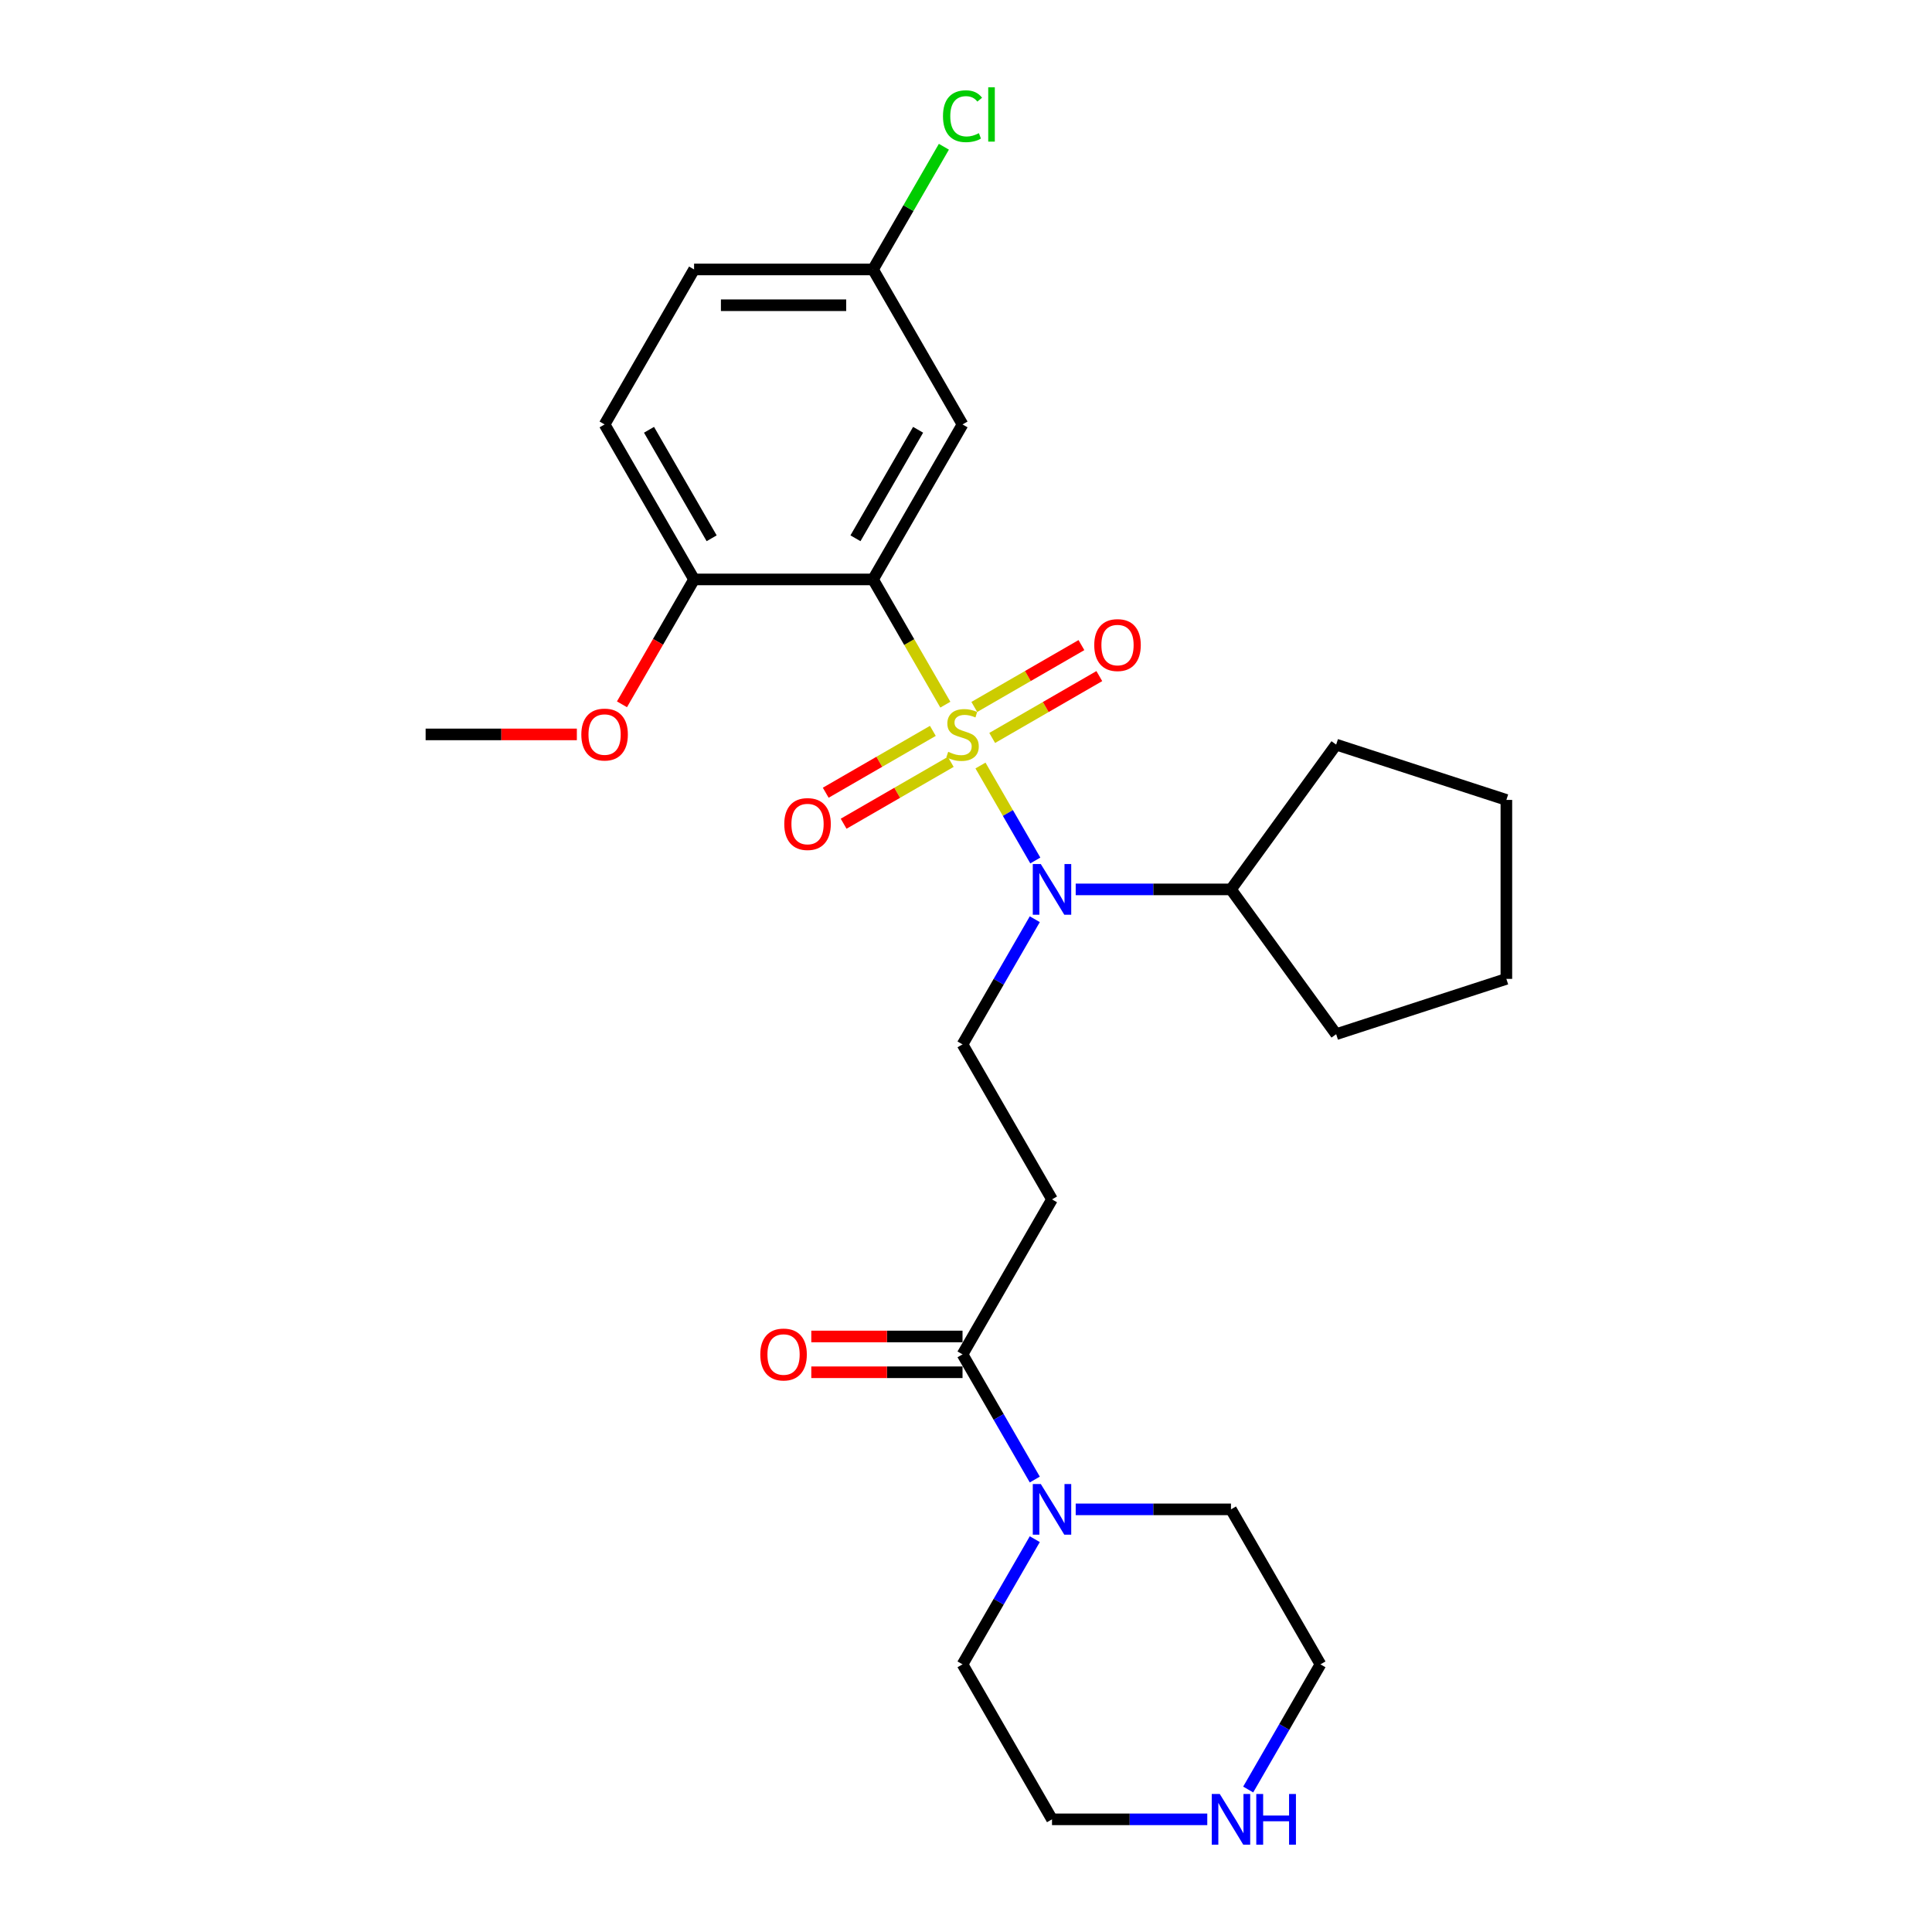 <?xml version='1.0' encoding='iso-8859-1'?>
<svg version='1.1' baseProfile='full'
              xmlns='http://www.w3.org/2000/svg'
                      xmlns:rdkit='http://www.rdkit.org/xml'
                      xmlns:xlink='http://www.w3.org/1999/xlink'
                  xml:space='preserve'
width='1000px' height='1000px' viewBox='0 0 1000 1000'>
<!-- END OF HEADER -->
<rect style='opacity:1.0;fill:#FFFFFF;stroke:none' width='1000' height='1000' x='0' y='0'> </rect>
<path class='bond-0' d='M 489.312,364.735 L 470.599,332.322' style='fill:none;fill-rule:evenodd;stroke:#CCCC00;stroke-width:6px;stroke-linecap:butt;stroke-linejoin:miter;stroke-opacity:1' />
<path class='bond-0' d='M 470.599,332.322 L 451.885,299.909' style='fill:none;fill-rule:evenodd;stroke:#000000;stroke-width:6px;stroke-linecap:butt;stroke-linejoin:miter;stroke-opacity:1' />
<path class='bond-1' d='M 507.496,396.23 L 521.686,420.807' style='fill:none;fill-rule:evenodd;stroke:#CCCC00;stroke-width:6px;stroke-linecap:butt;stroke-linejoin:miter;stroke-opacity:1' />
<path class='bond-1' d='M 521.686,420.807 L 535.875,445.385' style='fill:none;fill-rule:evenodd;stroke:#0000FF;stroke-width:6px;stroke-linecap:butt;stroke-linejoin:miter;stroke-opacity:1' />
<path class='bond-7' d='M 513.559,381.96 L 541.283,365.953' style='fill:none;fill-rule:evenodd;stroke:#CCCC00;stroke-width:6px;stroke-linecap:butt;stroke-linejoin:miter;stroke-opacity:1' />
<path class='bond-7' d='M 541.283,365.953 L 569.006,349.947' style='fill:none;fill-rule:evenodd;stroke:#FF0000;stroke-width:6px;stroke-linecap:butt;stroke-linejoin:miter;stroke-opacity:1' />
<path class='bond-7' d='M 504.296,365.915 L 532.02,349.909' style='fill:none;fill-rule:evenodd;stroke:#CCCC00;stroke-width:6px;stroke-linecap:butt;stroke-linejoin:miter;stroke-opacity:1' />
<path class='bond-7' d='M 532.02,349.909 L 559.743,333.903' style='fill:none;fill-rule:evenodd;stroke:#FF0000;stroke-width:6px;stroke-linecap:butt;stroke-linejoin:miter;stroke-opacity:1' />
<path class='bond-8' d='M 482.843,378.301 L 455.119,394.307' style='fill:none;fill-rule:evenodd;stroke:#CCCC00;stroke-width:6px;stroke-linecap:butt;stroke-linejoin:miter;stroke-opacity:1' />
<path class='bond-8' d='M 455.119,394.307 L 427.396,410.314' style='fill:none;fill-rule:evenodd;stroke:#FF0000;stroke-width:6px;stroke-linecap:butt;stroke-linejoin:miter;stroke-opacity:1' />
<path class='bond-8' d='M 492.106,394.346 L 464.382,410.352' style='fill:none;fill-rule:evenodd;stroke:#CCCC00;stroke-width:6px;stroke-linecap:butt;stroke-linejoin:miter;stroke-opacity:1' />
<path class='bond-8' d='M 464.382,410.352 L 436.659,426.358' style='fill:none;fill-rule:evenodd;stroke:#FF0000;stroke-width:6px;stroke-linecap:butt;stroke-linejoin:miter;stroke-opacity:1' />
<path class='bond-5' d='M 451.885,299.909 L 498.201,219.687' style='fill:none;fill-rule:evenodd;stroke:#000000;stroke-width:6px;stroke-linecap:butt;stroke-linejoin:miter;stroke-opacity:1' />
<path class='bond-5' d='M 442.788,278.612 L 475.209,222.457' style='fill:none;fill-rule:evenodd;stroke:#000000;stroke-width:6px;stroke-linecap:butt;stroke-linejoin:miter;stroke-opacity:1' />
<path class='bond-9' d='M 451.885,299.909 L 359.253,299.909' style='fill:none;fill-rule:evenodd;stroke:#000000;stroke-width:6px;stroke-linecap:butt;stroke-linejoin:miter;stroke-opacity:1' />
<path class='bond-6' d='M 535.607,475.785 L 516.904,508.18' style='fill:none;fill-rule:evenodd;stroke:#0000FF;stroke-width:6px;stroke-linecap:butt;stroke-linejoin:miter;stroke-opacity:1' />
<path class='bond-6' d='M 516.904,508.18 L 498.201,540.574' style='fill:none;fill-rule:evenodd;stroke:#000000;stroke-width:6px;stroke-linecap:butt;stroke-linejoin:miter;stroke-opacity:1' />
<path class='bond-12' d='M 556.782,460.352 L 596.965,460.352' style='fill:none;fill-rule:evenodd;stroke:#0000FF;stroke-width:6px;stroke-linecap:butt;stroke-linejoin:miter;stroke-opacity:1' />
<path class='bond-12' d='M 596.965,460.352 L 637.149,460.352' style='fill:none;fill-rule:evenodd;stroke:#000000;stroke-width:6px;stroke-linecap:butt;stroke-linejoin:miter;stroke-opacity:1' />
<path class='bond-2' d='M 498.201,701.018 L 544.517,620.796' style='fill:none;fill-rule:evenodd;stroke:#000000;stroke-width:6px;stroke-linecap:butt;stroke-linejoin:miter;stroke-opacity:1' />
<path class='bond-3' d='M 498.201,701.018 L 516.904,733.413' style='fill:none;fill-rule:evenodd;stroke:#000000;stroke-width:6px;stroke-linecap:butt;stroke-linejoin:miter;stroke-opacity:1' />
<path class='bond-3' d='M 516.904,733.413 L 535.607,765.807' style='fill:none;fill-rule:evenodd;stroke:#0000FF;stroke-width:6px;stroke-linecap:butt;stroke-linejoin:miter;stroke-opacity:1' />
<path class='bond-11' d='M 498.201,691.755 L 459.064,691.755' style='fill:none;fill-rule:evenodd;stroke:#000000;stroke-width:6px;stroke-linecap:butt;stroke-linejoin:miter;stroke-opacity:1' />
<path class='bond-11' d='M 459.064,691.755 L 419.927,691.755' style='fill:none;fill-rule:evenodd;stroke:#FF0000;stroke-width:6px;stroke-linecap:butt;stroke-linejoin:miter;stroke-opacity:1' />
<path class='bond-11' d='M 498.201,710.281 L 459.064,710.281' style='fill:none;fill-rule:evenodd;stroke:#000000;stroke-width:6px;stroke-linecap:butt;stroke-linejoin:miter;stroke-opacity:1' />
<path class='bond-11' d='M 459.064,710.281 L 419.927,710.281' style='fill:none;fill-rule:evenodd;stroke:#FF0000;stroke-width:6px;stroke-linecap:butt;stroke-linejoin:miter;stroke-opacity:1' />
<path class='bond-18' d='M 556.782,781.24 L 596.965,781.24' style='fill:none;fill-rule:evenodd;stroke:#0000FF;stroke-width:6px;stroke-linecap:butt;stroke-linejoin:miter;stroke-opacity:1' />
<path class='bond-18' d='M 596.965,781.24 L 637.149,781.24' style='fill:none;fill-rule:evenodd;stroke:#000000;stroke-width:6px;stroke-linecap:butt;stroke-linejoin:miter;stroke-opacity:1' />
<path class='bond-19' d='M 535.607,796.672 L 516.904,829.067' style='fill:none;fill-rule:evenodd;stroke:#0000FF;stroke-width:6px;stroke-linecap:butt;stroke-linejoin:miter;stroke-opacity:1' />
<path class='bond-19' d='M 516.904,829.067 L 498.201,861.462' style='fill:none;fill-rule:evenodd;stroke:#000000;stroke-width:6px;stroke-linecap:butt;stroke-linejoin:miter;stroke-opacity:1' />
<path class='bond-4' d='M 544.517,620.796 L 498.201,540.574' style='fill:none;fill-rule:evenodd;stroke:#000000;stroke-width:6px;stroke-linecap:butt;stroke-linejoin:miter;stroke-opacity:1' />
<path class='bond-14' d='M 498.201,219.687 L 451.885,139.465' style='fill:none;fill-rule:evenodd;stroke:#000000;stroke-width:6px;stroke-linecap:butt;stroke-linejoin:miter;stroke-opacity:1' />
<path class='bond-13' d='M 359.253,299.909 L 312.937,219.687' style='fill:none;fill-rule:evenodd;stroke:#000000;stroke-width:6px;stroke-linecap:butt;stroke-linejoin:miter;stroke-opacity:1' />
<path class='bond-13' d='M 368.35,278.612 L 335.928,222.457' style='fill:none;fill-rule:evenodd;stroke:#000000;stroke-width:6px;stroke-linecap:butt;stroke-linejoin:miter;stroke-opacity:1' />
<path class='bond-17' d='M 359.253,299.909 L 340.592,332.229' style='fill:none;fill-rule:evenodd;stroke:#000000;stroke-width:6px;stroke-linecap:butt;stroke-linejoin:miter;stroke-opacity:1' />
<path class='bond-17' d='M 340.592,332.229 L 321.932,364.55' style='fill:none;fill-rule:evenodd;stroke:#FF0000;stroke-width:6px;stroke-linecap:butt;stroke-linejoin:miter;stroke-opacity:1' />
<path class='bond-10' d='M 624.885,941.683 L 584.701,941.683' style='fill:none;fill-rule:evenodd;stroke:#0000FF;stroke-width:6px;stroke-linecap:butt;stroke-linejoin:miter;stroke-opacity:1' />
<path class='bond-10' d='M 584.701,941.683 L 544.517,941.683' style='fill:none;fill-rule:evenodd;stroke:#000000;stroke-width:6px;stroke-linecap:butt;stroke-linejoin:miter;stroke-opacity:1' />
<path class='bond-29' d='M 646.059,926.251 L 664.762,893.856' style='fill:none;fill-rule:evenodd;stroke:#0000FF;stroke-width:6px;stroke-linecap:butt;stroke-linejoin:miter;stroke-opacity:1' />
<path class='bond-29' d='M 664.762,893.856 L 683.465,861.462' style='fill:none;fill-rule:evenodd;stroke:#000000;stroke-width:6px;stroke-linecap:butt;stroke-linejoin:miter;stroke-opacity:1' />
<path class='bond-22' d='M 637.149,460.352 L 691.597,385.411' style='fill:none;fill-rule:evenodd;stroke:#000000;stroke-width:6px;stroke-linecap:butt;stroke-linejoin:miter;stroke-opacity:1' />
<path class='bond-23' d='M 637.149,460.352 L 691.597,535.293' style='fill:none;fill-rule:evenodd;stroke:#000000;stroke-width:6px;stroke-linecap:butt;stroke-linejoin:miter;stroke-opacity:1' />
<path class='bond-15' d='M 312.937,219.687 L 359.253,139.465' style='fill:none;fill-rule:evenodd;stroke:#000000;stroke-width:6px;stroke-linecap:butt;stroke-linejoin:miter;stroke-opacity:1' />
<path class='bond-16' d='M 451.885,139.465 L 470.219,107.709' style='fill:none;fill-rule:evenodd;stroke:#000000;stroke-width:6px;stroke-linecap:butt;stroke-linejoin:miter;stroke-opacity:1' />
<path class='bond-16' d='M 470.219,107.709 L 488.553,75.954' style='fill:none;fill-rule:evenodd;stroke:#00CC00;stroke-width:6px;stroke-linecap:butt;stroke-linejoin:miter;stroke-opacity:1' />
<path class='bond-28' d='M 451.885,139.465 L 359.253,139.465' style='fill:none;fill-rule:evenodd;stroke:#000000;stroke-width:6px;stroke-linecap:butt;stroke-linejoin:miter;stroke-opacity:1' />
<path class='bond-28' d='M 437.99,157.991 L 373.147,157.991' style='fill:none;fill-rule:evenodd;stroke:#000000;stroke-width:6px;stroke-linecap:butt;stroke-linejoin:miter;stroke-opacity:1' />
<path class='bond-24' d='M 298.579,380.13 L 259.441,380.13' style='fill:none;fill-rule:evenodd;stroke:#FF0000;stroke-width:6px;stroke-linecap:butt;stroke-linejoin:miter;stroke-opacity:1' />
<path class='bond-24' d='M 259.441,380.13 L 220.304,380.13' style='fill:none;fill-rule:evenodd;stroke:#000000;stroke-width:6px;stroke-linecap:butt;stroke-linejoin:miter;stroke-opacity:1' />
<path class='bond-20' d='M 637.149,781.24 L 683.465,861.462' style='fill:none;fill-rule:evenodd;stroke:#000000;stroke-width:6px;stroke-linecap:butt;stroke-linejoin:miter;stroke-opacity:1' />
<path class='bond-21' d='M 498.201,861.462 L 544.517,941.683' style='fill:none;fill-rule:evenodd;stroke:#000000;stroke-width:6px;stroke-linecap:butt;stroke-linejoin:miter;stroke-opacity:1' />
<path class='bond-26' d='M 691.597,385.411 L 779.696,414.036' style='fill:none;fill-rule:evenodd;stroke:#000000;stroke-width:6px;stroke-linecap:butt;stroke-linejoin:miter;stroke-opacity:1' />
<path class='bond-25' d='M 691.597,535.293 L 779.696,506.668' style='fill:none;fill-rule:evenodd;stroke:#000000;stroke-width:6px;stroke-linecap:butt;stroke-linejoin:miter;stroke-opacity:1' />
<path class='bond-27' d='M 779.696,506.668 L 779.696,414.036' style='fill:none;fill-rule:evenodd;stroke:#000000;stroke-width:6px;stroke-linecap:butt;stroke-linejoin:miter;stroke-opacity:1' />
<path  class='atom-0' d='M 490.79 389.134
Q 491.087 389.245, 492.31 389.764
Q 493.532 390.283, 494.866 390.616
Q 496.237 390.913, 497.571 390.913
Q 500.054 390.913, 501.499 389.727
Q 502.944 388.504, 502.944 386.392
Q 502.944 384.947, 502.203 384.058
Q 501.499 383.169, 500.387 382.687
Q 499.276 382.205, 497.423 381.65
Q 495.089 380.946, 493.681 380.279
Q 492.31 379.612, 491.309 378.204
Q 490.346 376.796, 490.346 374.424
Q 490.346 371.127, 492.569 369.089
Q 494.829 367.051, 499.276 367.051
Q 502.314 367.051, 505.76 368.496
L 504.908 371.349
Q 501.758 370.052, 499.387 370.052
Q 496.83 370.052, 495.422 371.127
Q 494.014 372.164, 494.051 373.98
Q 494.051 375.388, 494.755 376.24
Q 495.496 377.092, 496.534 377.574
Q 497.608 378.055, 499.387 378.611
Q 501.758 379.352, 503.166 380.093
Q 504.574 380.834, 505.575 382.354
Q 506.612 383.836, 506.612 386.392
Q 506.612 390.024, 504.167 391.987
Q 501.758 393.914, 497.719 393.914
Q 495.385 393.914, 493.606 393.395
Q 491.865 392.914, 489.79 392.061
L 490.79 389.134
' fill='#CCCC00'/>
<path  class='atom-2' d='M 538.718 447.236
L 547.315 461.13
Q 548.167 462.501, 549.538 464.984
Q 550.909 467.466, 550.983 467.615
L 550.983 447.236
L 554.466 447.236
L 554.466 473.469
L 550.872 473.469
L 541.646 458.277
Q 540.571 456.499, 539.422 454.461
Q 538.311 452.423, 537.977 451.793
L 537.977 473.469
L 534.568 473.469
L 534.568 447.236
L 538.718 447.236
' fill='#0000FF'/>
<path  class='atom-4' d='M 538.718 768.123
L 547.315 782.018
Q 548.167 783.389, 549.538 785.871
Q 550.909 788.354, 550.983 788.502
L 550.983 768.123
L 554.466 768.123
L 554.466 794.356
L 550.872 794.356
L 541.646 779.165
Q 540.571 777.386, 539.422 775.348
Q 538.311 773.31, 537.977 772.681
L 537.977 794.356
L 534.568 794.356
L 534.568 768.123
L 538.718 768.123
' fill='#0000FF'/>
<path  class='atom-8' d='M 566.381 333.888
Q 566.381 327.589, 569.493 324.069
Q 572.606 320.549, 578.423 320.549
Q 584.24 320.549, 587.353 324.069
Q 590.465 327.589, 590.465 333.888
Q 590.465 340.262, 587.316 343.893
Q 584.166 347.487, 578.423 347.487
Q 572.643 347.487, 569.493 343.893
Q 566.381 340.299, 566.381 333.888
M 578.423 344.523
Q 582.425 344.523, 584.574 341.855
Q 586.76 339.15, 586.76 333.888
Q 586.76 328.738, 584.574 326.144
Q 582.425 323.514, 578.423 323.514
Q 574.421 323.514, 572.235 326.107
Q 570.086 328.701, 570.086 333.888
Q 570.086 339.187, 572.235 341.855
Q 574.421 344.523, 578.423 344.523
' fill='#FF0000'/>
<path  class='atom-9' d='M 405.937 426.521
Q 405.937 420.222, 409.049 416.702
Q 412.162 413.182, 417.979 413.182
Q 423.796 413.182, 426.909 416.702
Q 430.021 420.222, 430.021 426.521
Q 430.021 432.894, 426.872 436.525
Q 423.722 440.119, 417.979 440.119
Q 412.199 440.119, 409.049 436.525
Q 405.937 432.931, 405.937 426.521
M 417.979 437.155
Q 421.981 437.155, 424.13 434.487
Q 426.316 431.782, 426.316 426.521
Q 426.316 421.37, 424.13 418.777
Q 421.981 416.146, 417.979 416.146
Q 413.977 416.146, 411.791 418.74
Q 409.642 421.333, 409.642 426.521
Q 409.642 431.819, 411.791 434.487
Q 413.977 437.155, 417.979 437.155
' fill='#FF0000'/>
<path  class='atom-11' d='M 631.351 928.567
L 639.947 942.462
Q 640.799 943.833, 642.17 946.315
Q 643.541 948.798, 643.615 948.946
L 643.615 928.567
L 647.098 928.567
L 647.098 954.8
L 643.504 954.8
L 634.278 939.609
Q 633.203 937.83, 632.055 935.792
Q 630.943 933.754, 630.61 933.124
L 630.61 954.8
L 627.201 954.8
L 627.201 928.567
L 631.351 928.567
' fill='#0000FF'/>
<path  class='atom-11' d='M 650.248 928.567
L 653.805 928.567
L 653.805 939.72
L 667.218 939.72
L 667.218 928.567
L 670.775 928.567
L 670.775 954.8
L 667.218 954.8
L 667.218 942.684
L 653.805 942.684
L 653.805 954.8
L 650.248 954.8
L 650.248 928.567
' fill='#0000FF'/>
<path  class='atom-12' d='M 393.527 701.092
Q 393.527 694.793, 396.639 691.273
Q 399.751 687.753, 405.569 687.753
Q 411.386 687.753, 414.499 691.273
Q 417.611 694.793, 417.611 701.092
Q 417.611 707.465, 414.461 711.096
Q 411.312 714.69, 405.569 714.69
Q 399.789 714.69, 396.639 711.096
Q 393.527 707.502, 393.527 701.092
M 405.569 711.726
Q 409.57 711.726, 411.72 709.058
Q 413.906 706.354, 413.906 701.092
Q 413.906 695.942, 411.72 693.348
Q 409.57 690.717, 405.569 690.717
Q 401.567 690.717, 399.381 693.311
Q 397.232 695.905, 397.232 701.092
Q 397.232 706.391, 399.381 709.058
Q 401.567 711.726, 405.569 711.726
' fill='#FF0000'/>
<path  class='atom-17' d='M 488.086 60.151
Q 488.086 53.63, 491.124 50.221
Q 494.199 46.775, 500.017 46.775
Q 505.426 46.775, 508.316 50.591
L 505.871 52.592
Q 503.759 49.813, 500.017 49.813
Q 496.052 49.813, 493.94 52.481
Q 491.865 55.112, 491.865 60.151
Q 491.865 65.338, 494.014 68.006
Q 496.2 70.674, 500.424 70.674
Q 503.314 70.674, 506.686 68.932
L 507.724 71.711
Q 506.353 72.601, 504.278 73.119
Q 502.203 73.638, 499.905 73.638
Q 494.199 73.638, 491.124 70.155
Q 488.086 66.672, 488.086 60.151
' fill='#00CC00'/>
<path  class='atom-17' d='M 511.503 45.181
L 514.912 45.181
L 514.912 73.305
L 511.503 73.305
L 511.503 45.181
' fill='#00CC00'/>
<path  class='atom-18' d='M 300.894 380.205
Q 300.894 373.906, 304.007 370.386
Q 307.119 366.866, 312.937 366.866
Q 318.754 366.866, 321.866 370.386
Q 324.979 373.906, 324.979 380.205
Q 324.979 386.578, 321.829 390.209
Q 318.68 393.803, 312.937 393.803
Q 307.156 393.803, 304.007 390.209
Q 300.894 386.615, 300.894 380.205
M 312.937 390.839
Q 316.938 390.839, 319.087 388.171
Q 321.273 385.466, 321.273 380.205
Q 321.273 375.054, 319.087 372.461
Q 316.938 369.83, 312.937 369.83
Q 308.935 369.83, 306.749 372.423
Q 304.6 375.017, 304.6 380.205
Q 304.6 385.503, 306.749 388.171
Q 308.935 390.839, 312.937 390.839
' fill='#FF0000'/>
</svg>
